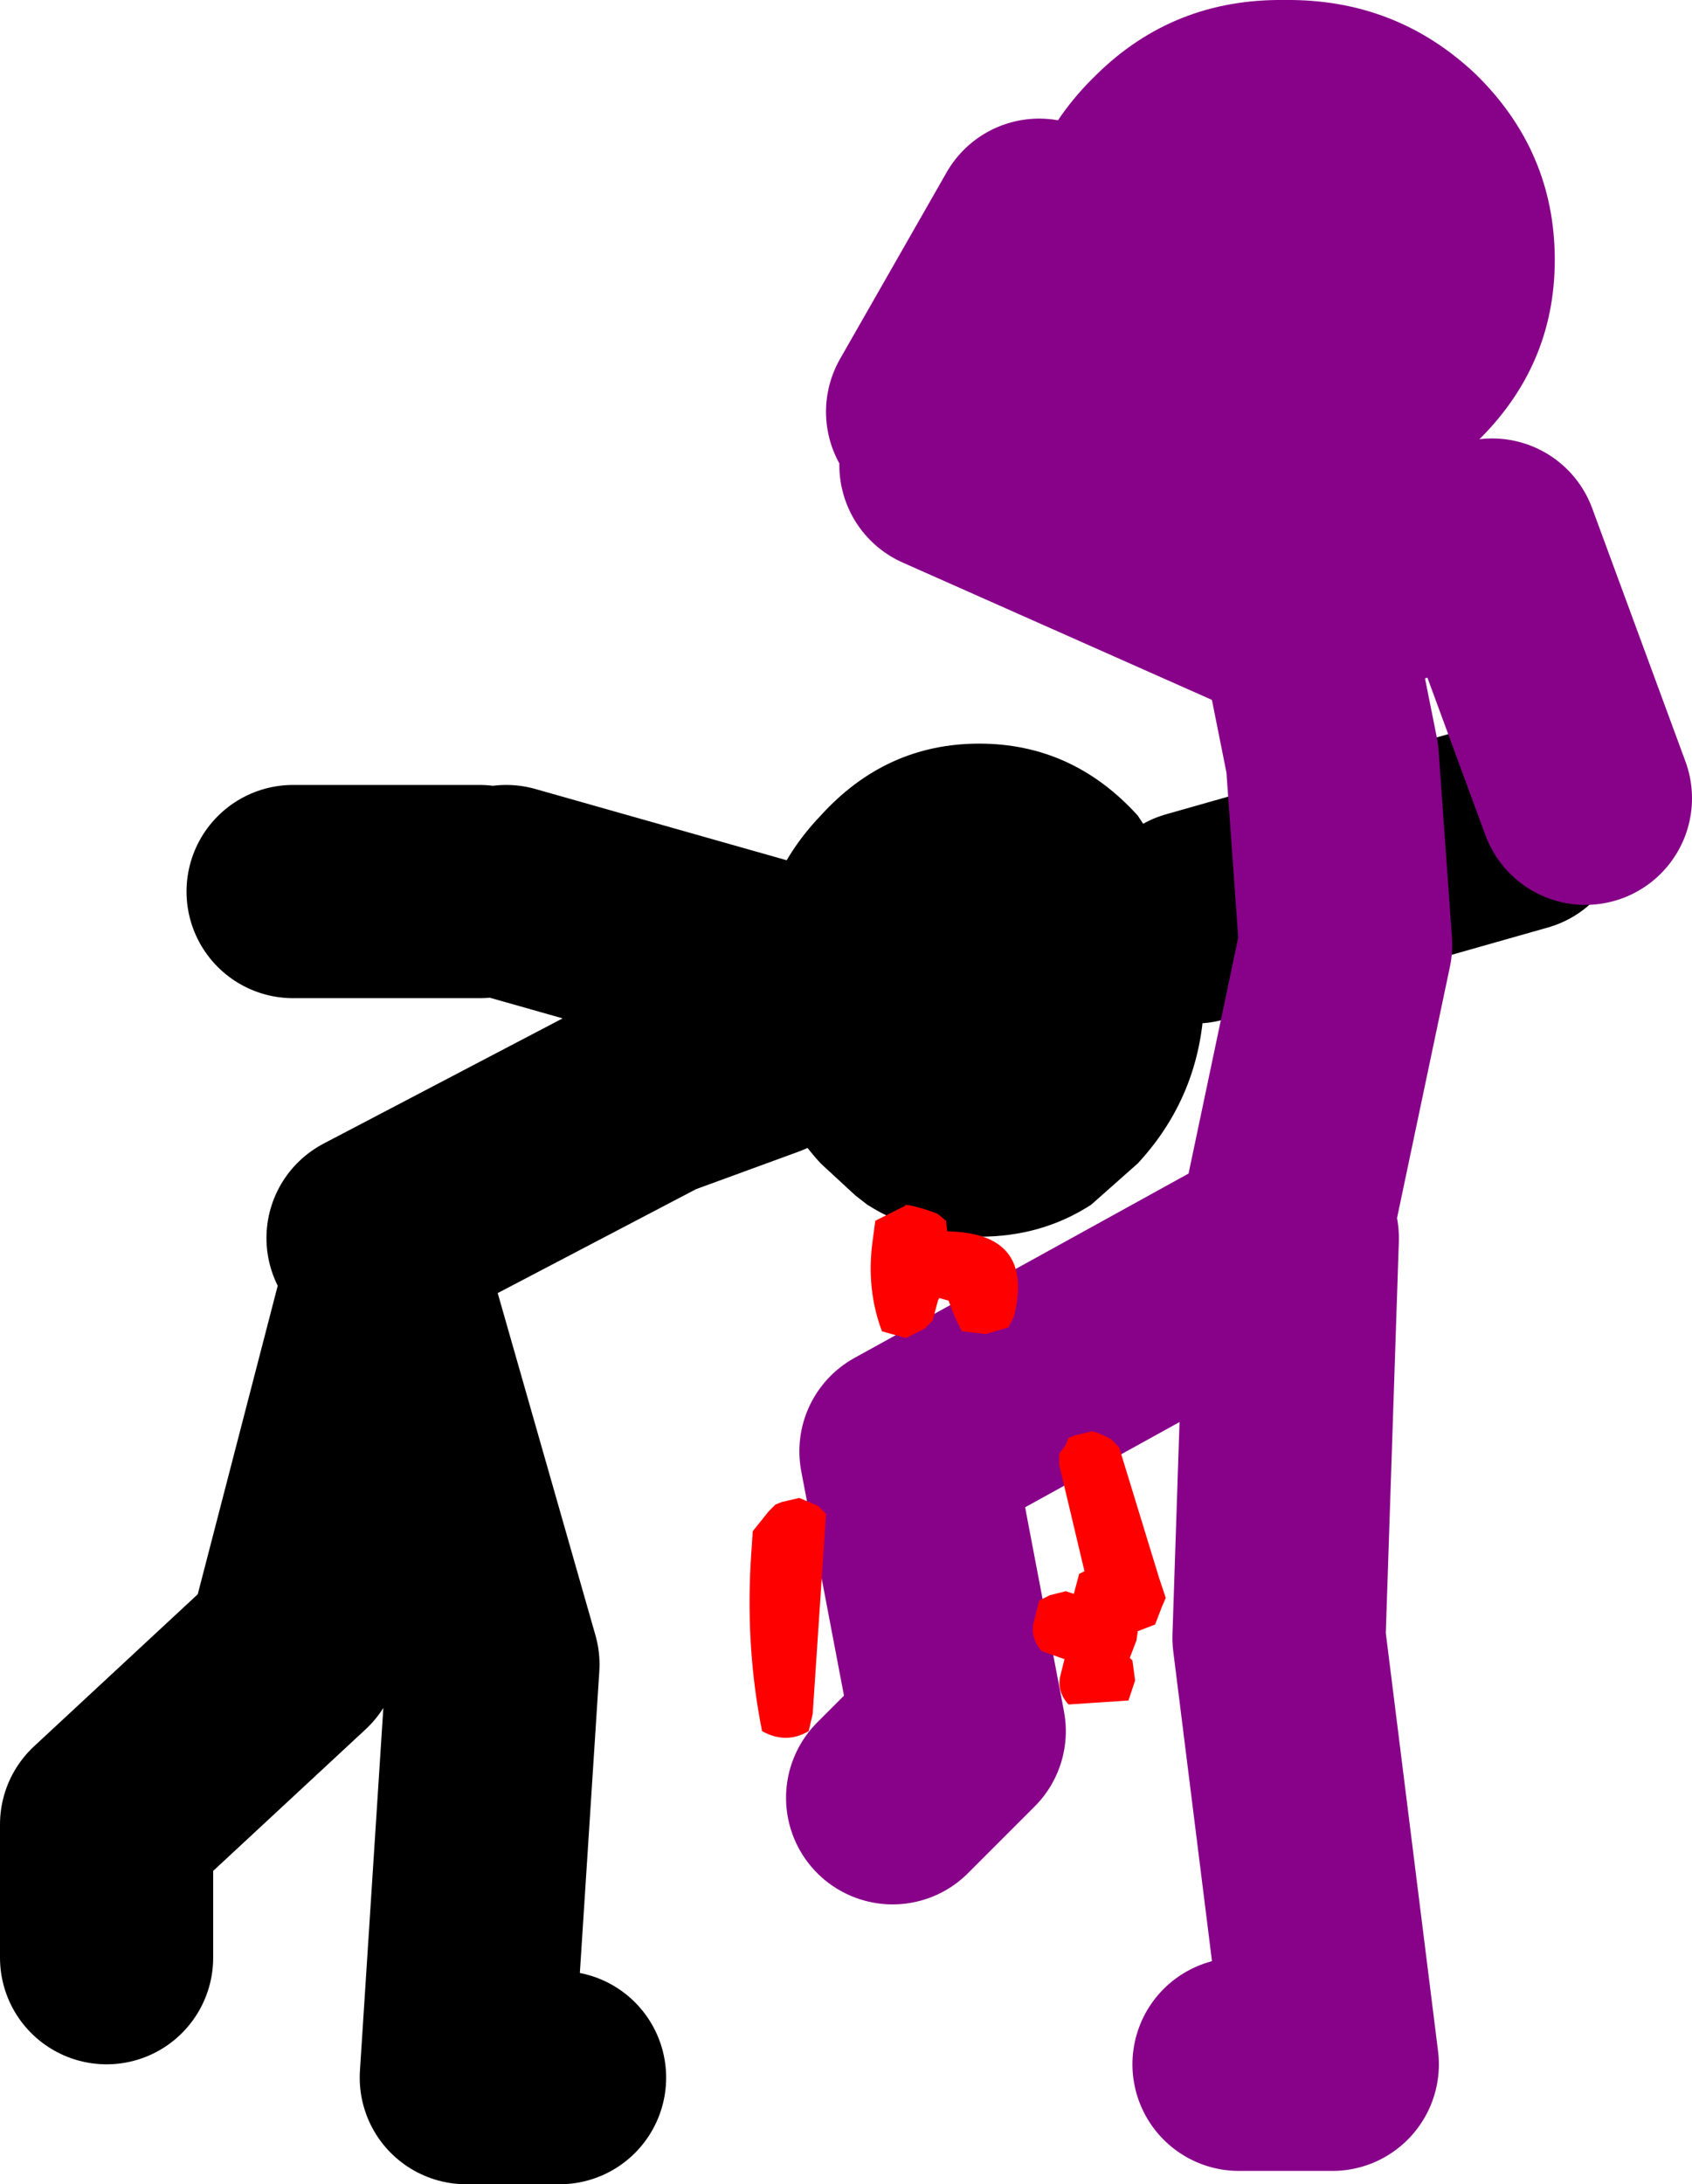 <?xml version="1.0" encoding="UTF-8" standalone="no"?>
<svg xmlns:xlink="http://www.w3.org/1999/xlink" height="81.95px" width="63.5px" xmlns="http://www.w3.org/2000/svg">
  <g transform="matrix(1.0, 0.0, 0.0, 1.0, 42.5, -45.55)">
    <path d="M-14.15 81.65 L-14.05 80.85 -13.55 79.1 -13.4 78.65 Q-12.8 77.3 -11.7 76.15 -9.25 73.45 -5.75 73.45 -2.25 73.45 0.2 76.15 L1.85 78.65 2.3 79.75 2.35 79.95 Q2.7 81.2 2.7 82.7 2.7 86.5 0.2 89.2 L-1.55 90.75 Q-3.4 91.95 -5.75 91.95 -8.05 91.95 -9.95 90.75 L-10.4 90.4 -11.7 89.2 Q-13.4 87.35 -13.9 85.0 L-14.15 82.7 -14.15 81.65" fill="#000000" fill-rule="evenodd" stroke="none"/>
    <path d="M2.35 79.95 L14.5 76.5 M-13.9 85.0 L-18.0 86.5 -28.5 92.0 M-24.5 79.0 L-31.5 79.0 M-14.15 81.65 L-23.5 79.0 M-21.5 123.5 L-25.0 123.5 -24.0 108.0 -28.0 94.0 -31.5 107.5 -38.5 114.0 -38.5 119.0" fill="none" stroke="#000000" stroke-linecap="round" stroke-linejoin="round" stroke-width="8.0"/>
    <path d="M-7.0 63.0 L5.5 68.55 13.5 66.0 17.0 75.5 M6.0 90.5 L8.0 81.0 7.5 74.0 6.5 69.0 5.5 68.55 M4.0 123.0 L7.5 123.0 5.5 107.0 6.0 92.0 -8.5 100.0 -6.5 110.5 -9.0 113.0 M-7.5 61.0 L-3.5 54.0" fill="none" stroke="#880189" stroke-linecap="round" stroke-linejoin="round" stroke-width="8.0"/>
    <path d="M12.9 48.35 Q15.85 51.25 15.85 55.3 15.85 59.3 12.9 62.15 9.9 65.0 5.7 65.05 1.55 65.0 -1.35 62.15 -4.35 59.3 -4.35 55.3 -4.35 51.25 -1.35 48.35 1.55 45.5 5.7 45.55 9.9 45.5 12.9 48.35" fill="#880189" fill-rule="evenodd" stroke="none"/>
    <path d="M0.1 108.6 L-0.15 109.35 -2.4 109.5 Q-2.85 109.0 -2.7 108.4 L-2.55 107.8 -3.4 107.5 Q-3.85 107.0 -3.7 106.4 L-3.5 105.6 -3.1 105.4 -2.5 105.25 -2.2 105.35 -2.0 104.6 -1.8 104.5 -2.75 100.5 -2.75 100.1 -2.5 99.75 -2.4 99.5 -2.15 99.4 -1.5 99.25 Q-1.15 99.35 -0.8 99.55 L-0.5 99.85 1.0 104.75 1.25 105.5 1.1 105.85 0.85 106.5 0.2 106.75 0.15 107.1 -0.1 107.75 0.0 107.85 0.1 108.6 M-9.65 91.35 L-8.55 90.8 -8.5 90.75 Q-7.9 90.85 -7.3 91.1 L-7.0 91.35 -6.95 91.75 Q-3.65 91.8 -4.45 94.95 L-4.65 95.35 -5.5 95.6 -6.4 95.5 -6.6 95.1 -6.75 94.75 -6.9 94.35 -7.25 94.25 -7.3 94.35 -7.5 95.1 -7.8 95.4 -8.5 95.75 -9.4 95.5 Q-10.0 93.9 -9.75 92.1 L-9.65 91.35 M-12.5 101.75 L-11.8 102.05 -11.5 102.35 -12.0 109.85 -12.15 110.5 Q-13.0 111.0 -13.9 110.5 -14.55 107.25 -14.3 103.75 L-14.25 103.0 -13.65 102.25 -13.4 102.0 -13.15 101.9 -12.5 101.75" fill="#ff0000" fill-rule="evenodd" stroke="none"/>
  </g>
</svg>
